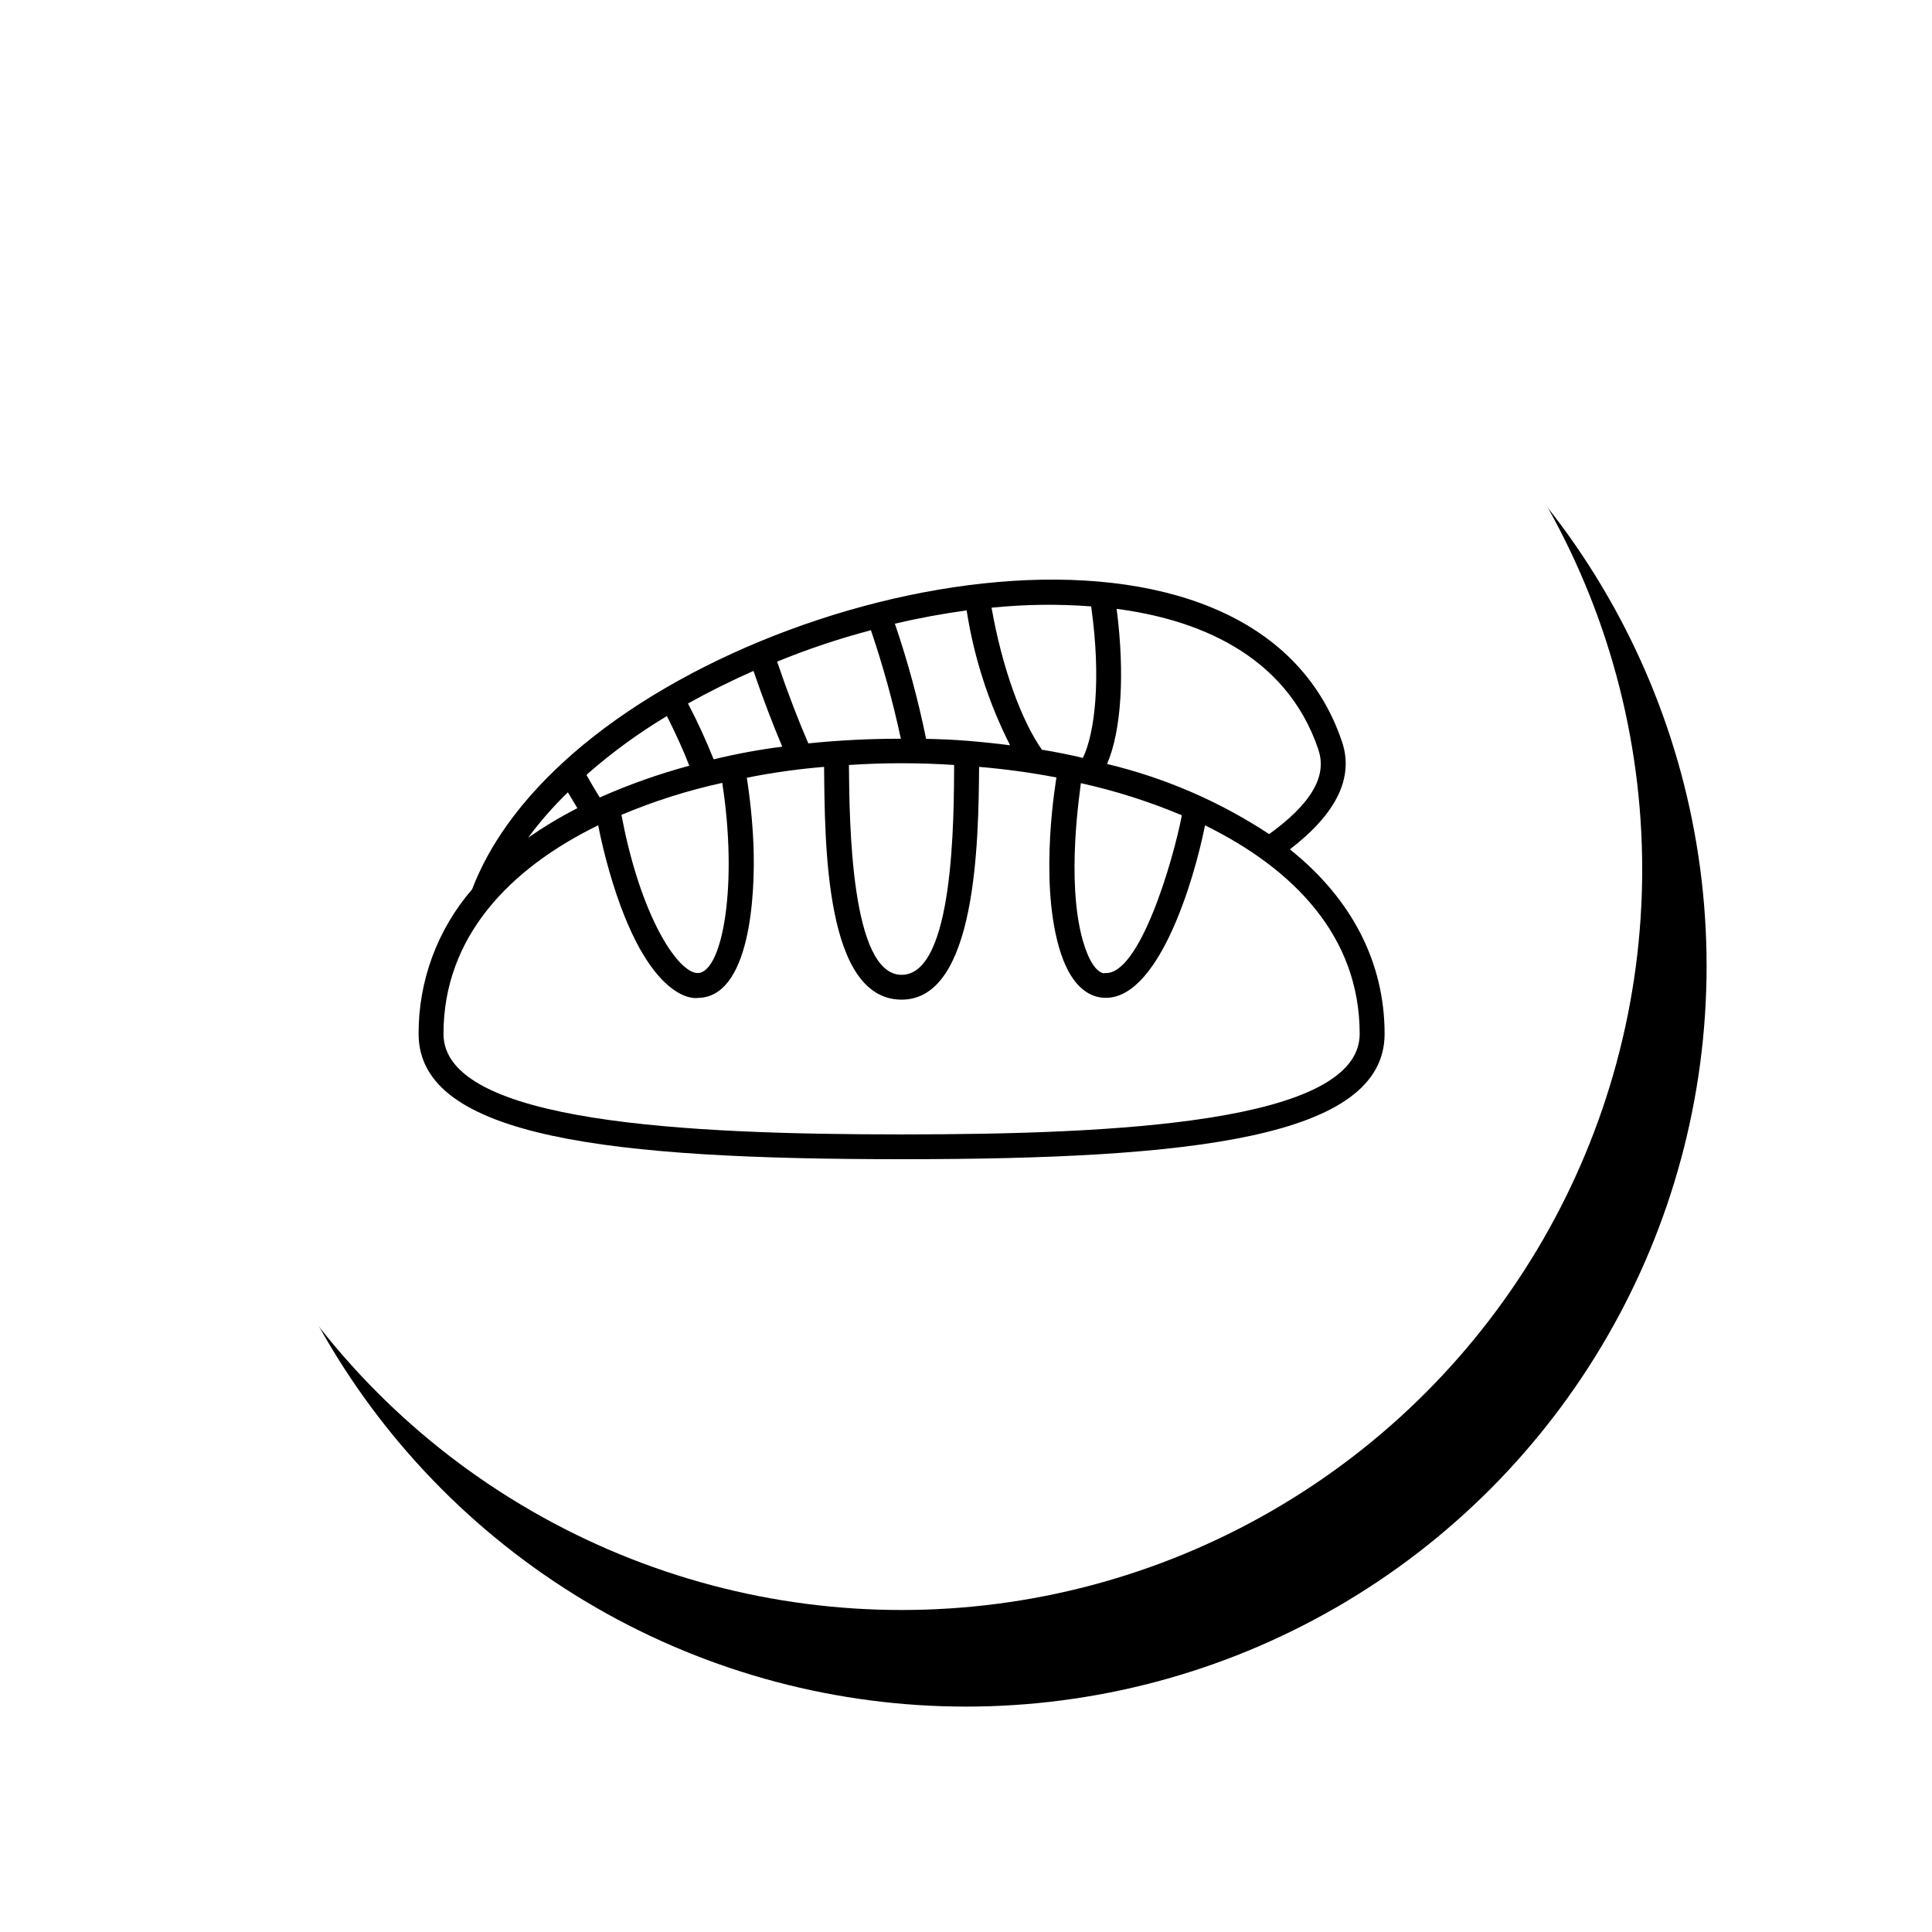 <?xml version="1.0" encoding="UTF-8"?>
<svg width="60px" height="60px" viewBox="0 0 60 60" version="1.1" xmlns="http://www.w3.org/2000/svg" xmlns:xlink="http://www.w3.org/1999/xlink">
    <title>Group 4</title>
    <defs>
        <circle id="path-1" cx="23" cy="23" r="23"></circle>
        <filter x="-21.7%" y="-19.6%" width="152.2%" height="152.2%" filterUnits="objectBoundingBox" id="filter-2">
            <feOffset dx="2" dy="3" in="SourceAlpha" result="shadowOffsetOuter1"></feOffset>
            <feGaussianBlur stdDeviation="3.5" in="shadowOffsetOuter1" result="shadowBlurOuter1"></feGaussianBlur>
            <feColorMatrix values="0 0 0 0 0   0 0 0 0 0   0 0 0 0 0  0 0 0 0.167 0" type="matrix" in="shadowBlurOuter1"></feColorMatrix>
        </filter>
    </defs>
    <g id="Plataforma" stroke="none" stroke-width="1" fill="none" fill-rule="evenodd">
        <g id="Grupos-de-alimentos" transform="translate(-134, -683)">
            <g id="Group-4" transform="translate(139, 687)">
                <g id="Oval">
                    <use fill="black" fill-opacity="1" filter="url(#filter-2)" xlink:href="#path-1"></use>
                    <use fill="#FFFFFF" fill-rule="evenodd" xlink:href="#path-1"></use>
                </g>
                <g id="np_bread_5204628_000000" transform="translate(8, 14)" fill="#000000" fill-rule="nonzero">
                    <path d="M27.059,8.377 C28.505,7.267 29.052,6.147 28.678,5.037 C25.954,-3.052 10.974,-0.326 4.467,5.695 C3.121,6.936 2.178,8.264 1.662,9.618 C0.584,10.866 -0.006,12.46 5.12019051e-05,14.108 C5.12019051e-05,17.34 5.998,18 15,18 C24.003,18 30,17.34 30,14.108 C30,11.891 28.985,9.918 27.059,8.377 L27.059,8.377 Z M27.946,5.294 C28.219,6.106 27.719,6.961 26.415,7.904 C24.878,6.891 23.174,6.155 21.381,5.726 C21.825,4.698 21.938,2.915 21.678,0.909 C24.075,1.22 26.928,2.263 27.946,5.286 L27.946,5.294 Z M21.299,12.23 C21.041,12.202 20.802,11.819 20.626,11.203 C20.096,9.327 20.552,6.522 20.567,6.322 C21.639,6.558 22.687,6.892 23.699,7.318 L23.699,7.342 C23.436,8.713 22.382,12.336 21.299,12.217 L21.299,12.23 Z M19.366,5.294 C18.714,4.377 18.116,2.707 17.794,0.873 C18.821,0.767 19.857,0.754 20.887,0.832 C21.209,3.116 20.995,4.788 20.629,5.538 C20.294,5.453 19.74,5.345 19.366,5.284 L19.366,5.294 Z M15,12.274 C13.415,12.274 13.379,7.493 13.364,5.757 C14.451,5.685 15.544,5.685 16.632,5.757 C16.621,7.383 16.634,12.274 15,12.274 Z M8.699,12.217 C8.168,12.279 7.093,10.843 6.441,7.989 C6.41,7.853 6.379,7.709 6.351,7.563 C6.322,7.416 6.312,7.362 6.299,7.306 C7.311,6.879 8.36,6.547 9.433,6.312 L9.433,6.332 C9.918,9.484 9.444,12.13 8.701,12.217 L8.699,12.217 Z M5.255,6.026 C6.01,5.366 6.821,4.774 7.681,4.256 L7.711,4.238 C7.969,4.752 8.209,5.266 8.407,5.78 C7.456,6.037 6.526,6.366 5.626,6.766 C5.49,6.548 5.351,6.314 5.217,6.073 C5.23,6.05 5.24,6.037 5.255,6.026 L5.255,6.026 Z M9.163,5.582 C8.933,5.005 8.675,4.441 8.389,3.892 L8.366,3.848 C9.021,3.483 9.701,3.144 10.4,2.836 C10.704,3.72 11.005,4.508 11.294,5.189 C10.576,5.28 9.865,5.411 9.163,5.582 L9.163,5.582 Z M12.103,5.086 C11.791,4.367 11.462,3.511 11.134,2.548 C12.083,2.159 13.056,1.833 14.047,1.572 C14.423,2.677 14.733,3.802 14.977,4.942 C14.017,4.941 13.058,4.989 12.103,5.086 L12.103,5.086 Z M17.026,0.956 C17.025,0.97 17.025,0.983 17.026,0.997 C17.255,2.44 17.708,3.84 18.369,5.145 C17.933,5.089 17.495,5.043 17.049,5.007 C16.603,4.971 16.193,4.955 15.761,4.945 C15.514,3.734 15.191,2.539 14.791,1.369 C15.534,1.194 16.289,1.056 17.026,0.956 L17.026,0.956 Z M4.637,6.607 C4.735,6.774 4.833,6.939 4.931,7.098 C4.401,7.369 3.891,7.676 3.402,8.015 C3.775,7.512 4.187,7.04 4.637,6.605 L4.637,6.607 Z M15,17.23 C8.379,17.23 0.773,16.875 0.773,14.109 C0.773,11.088 2.835,8.971 5.577,7.63 C5.668,8.095 5.784,8.573 5.92,9.05 C7.134,13.279 8.686,12.996 8.66,12.991 C10.281,12.991 10.464,9.849 10.399,8.223 C10.369,7.53 10.3,6.839 10.193,6.153 C10.986,5.995 11.787,5.882 12.593,5.816 C12.616,8.218 12.621,13.045 15.002,13.045 C17.322,13.045 17.389,8.146 17.407,5.816 C18.213,5.884 19.015,5.993 19.809,6.145 C19.809,6.171 19.263,9.228 19.884,11.406 C20.229,12.621 20.796,12.932 21.209,12.981 C22.948,13.184 24.082,9.346 24.423,7.632 C27.175,8.983 29.226,11.08 29.226,14.108 C29.226,16.875 21.626,17.23 15,17.23 L15,17.23 Z" id="Shape"></path>
                </g>
            </g>
        </g>
    </g>
</svg>